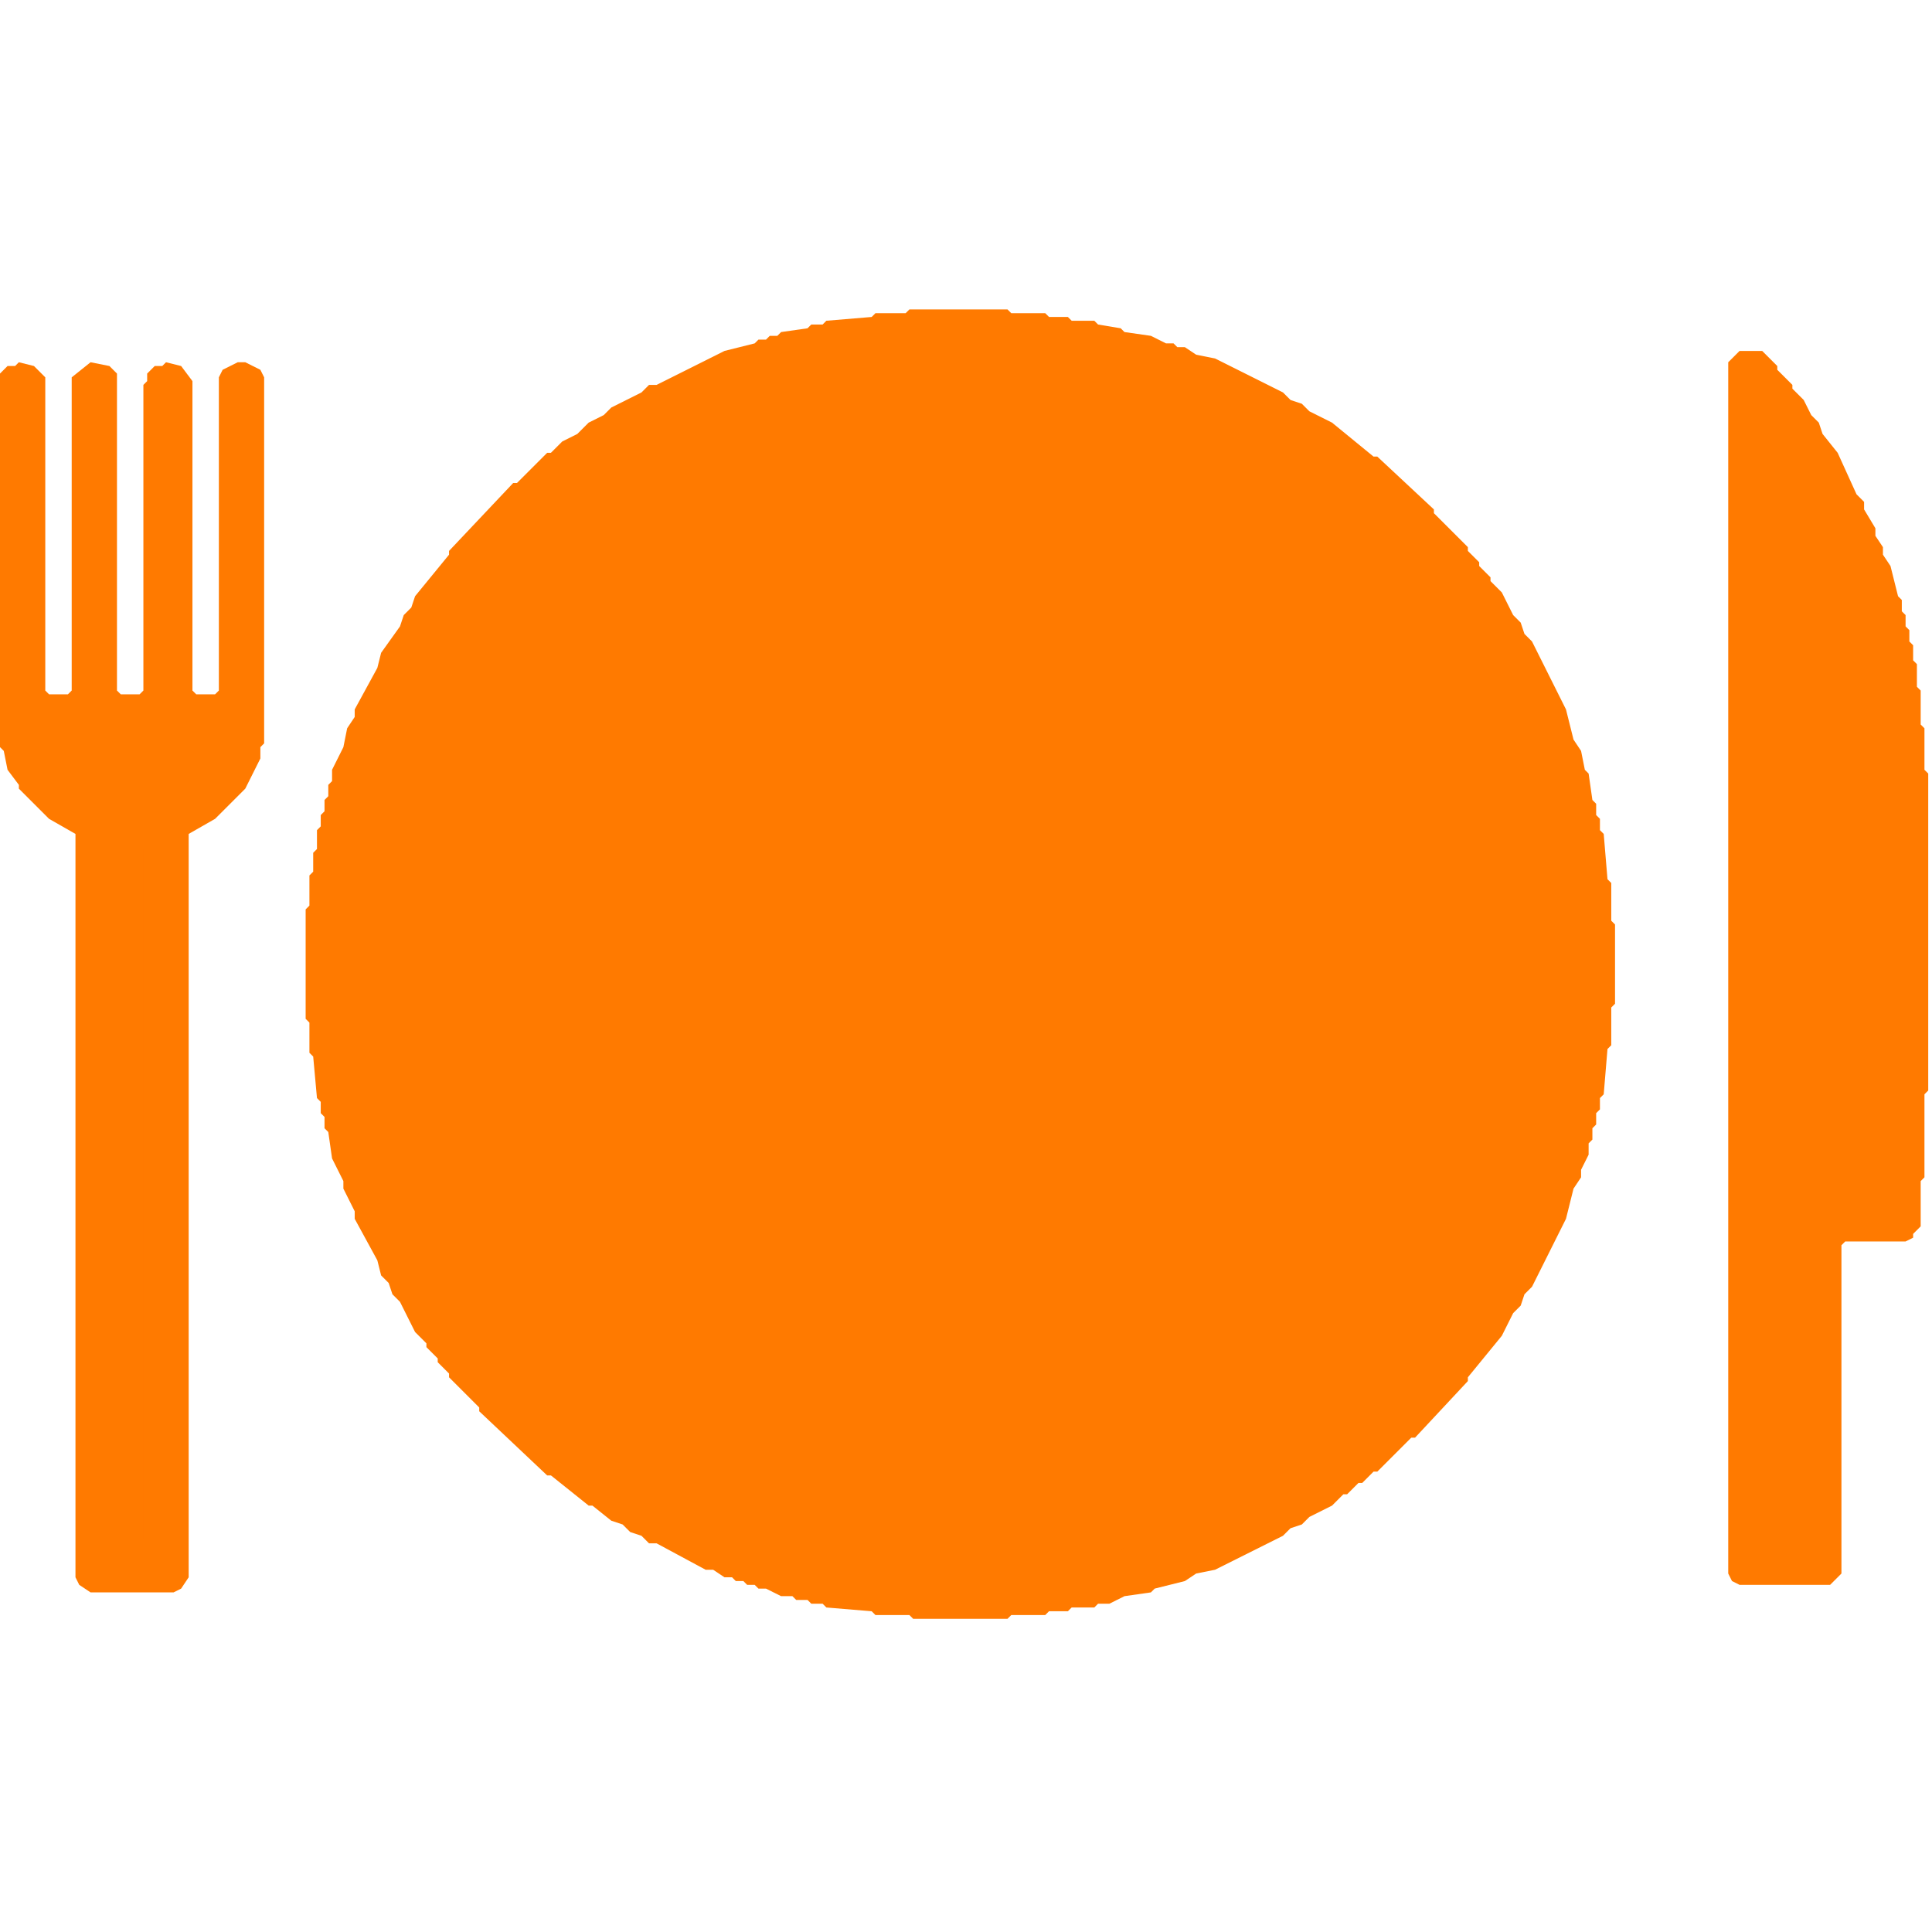 <?xml version="1.0" encoding="UTF-8"?>
<svg xmlns="http://www.w3.org/2000/svg" width="512" height="512" viewBox="0 0 512 512" shape-rendering="geometricPrecision">
  <g fill="#FF7A00" stroke="none" fill-rule="evenodd">
    <path d="M 251 136 L 250 137 L 239 137 L 238 138 L 232 138 L 231 139 L 228 139 L 227 140 L 220 141 L 219 142 L 211 144 L 208 146 L 206 146 L 196 151 L 191 155 L 185 158 L 176 166 L 175 166 L 165 176 L 165 177 L 160 182 L 160 183 L 157 186 L 157 187 L 153 192 L 143 212 L 143 214 L 142 215 L 142 217 L 141 218 L 141 220 L 139 224 L 138 232 L 137 233 L 137 238 L 136 239 L 135 261 L 136 262 L 136 272 L 137 273 L 138 283 L 139 284 L 139 287 L 140 288 L 140 290 L 141 291 L 143 299 L 145 302 L 145 304 L 150 314 L 152 316 L 153 319 L 155 321 L 157 325 L 165 334 L 165 335 L 175 345 L 176 345 L 185 353 L 191 356 L 196 360 L 206 365 L 208 365 L 211 367 L 213 367 L 214 368 L 216 368 L 220 370 L 223 370 L 224 371 L 231 372 L 232 373 L 238 373 L 239 374 L 250 374 L 251 375 L 258 375 L 259 374 L 270 374 L 271 373 L 277 373 L 278 372 L 281 372 L 282 371 L 289 370 L 290 369 L 295 368 L 298 366 L 300 366 L 307 362 L 309 362 L 313 359 L 316 358 L 318 356 L 321 355 L 324 352 L 325 352 L 328 349 L 329 349 L 342 337 L 342 336 L 348 330 L 348 329 L 351 326 L 351 325 L 357 317 L 365 301 L 366 296 L 369 290 L 369 287 L 370 286 L 370 283 L 371 282 L 371 278 L 372 277 L 372 271 L 373 270 L 373 258 L 374 257 L 374 254 L 373 253 L 373 241 L 372 240 L 372 234 L 371 233 L 371 229 L 370 228 L 369 221 L 366 215 L 365 210 L 360 201 L 360 199 L 358 197 L 357 194 L 355 192 L 351 185 L 342 175 L 342 174 L 336 168 L 335 168 L 329 162 L 328 162 L 321 156 L 318 155 L 311 150 L 307 149 L 295 143 L 293 143 L 289 141 L 286 141 L 285 140 L 282 140 L 281 139 L 278 139 L 277 138 L 271 138 L 270 137 L 259 137 L 258 136 Z"></path>
    <path d="M 243 150 L 237 150 L 236 151 L 232 151 L 231 152 L 228 152 L 227 153 L 224 153 L 218 156 L 213 157 L 203 162 L 201 164 L 198 165 L 193 169 L 192 169 L 189 172 L 188 172 L 171 189 L 171 190 L 168 193 L 166 197 L 164 199 L 163 202 L 161 204 L 156 214 L 156 216 L 154 219 L 153 224 L 152 225 L 151 232 L 150 233 L 150 236 L 149 237 L 149 243 L 148 244 L 148 267 L 149 268 L 149 274 L 150 275 L 150 278 L 151 279 L 151 282 L 152 283 L 152 286 L 154 290 L 154 292 L 156 295 L 156 297 L 161 307 L 163 309 L 164 312 L 168 317 L 168 318 L 171 321 L 171 322 L 188 339 L 189 339 L 192 342 L 196 344 L 198 346 L 201 347 L 203 349 L 213 354 L 218 355 L 224 358 L 231 359 L 232 360 L 236 360 L 237 361 L 243 361 L 244 362 L 265 362 L 266 361 L 272 361 L 273 360 L 277 360 L 278 359 L 281 359 L 282 358 L 285 358 L 291 355 L 296 354 L 306 349 L 311 345 L 314 344 L 321 338 L 322 338 L 337 323 L 337 322 L 340 319 L 340 318 L 343 315 L 347 307 L 349 305 L 351 301 L 351 299 L 354 294 L 356 286 L 357 285 L 357 282 L 359 278 L 359 273 L 360 272 L 360 267 L 361 266 L 361 245 L 360 244 L 359 233 L 357 229 L 357 226 L 355 222 L 355 220 L 354 219 L 354 217 L 351 212 L 351 210 L 349 206 L 344 199 L 343 196 L 337 189 L 337 188 L 322 173 L 321 173 L 314 167 L 311 166 L 306 162 L 296 157 L 291 156 L 285 153 L 278 152 L 277 151 L 273 151 L 272 150 L 266 150 L 265 149 L 244 149 Z"></path>
    <path d="M 195 117 L 192 114 L 186 114 L 180 117 L 178 119 L 175 120 L 173 122 L 170 123 L 168 125 L 164 127 L 161 130 L 160 130 L 157 133 L 156 133 L 151 138 L 150 138 L 136 152 L 136 153 L 131 158 L 131 159 L 125 167 L 125 173 L 128 176 L 134 176 L 138 172 L 138 171 L 143 165 L 143 164 L 151 156 L 151 155 L 162 145 L 163 145 L 167 141 L 168 141 L 171 138 L 172 138 L 180 132 L 192 126 L 195 123 Z"></path>
    <path d="M 5 96 L 4 97 L 2 97 L 0 99 L 0 198 L 1 199 L 2 204 L 5 208 L 5 209 L 13 217 L 20 221 L 20 418 L 21 420 L 24 422 L 46 422 L 48 421 L 50 418 L 50 221 L 57 217 L 65 209 L 69 201 L 69 198 L 70 197 L 70 100 L 69 98 L 65 96 L 63 96 L 59 98 L 58 100 L 58 183 L 57 184 L 52 184 L 51 183 L 51 101 L 48 97 L 44 96 L 43 97 L 41 97 L 39 99 L 39 101 L 38 102 L 38 183 L 37 184 L 32 184 L 31 183 L 31 99 L 29 97 L 24 96 L 19 100 L 19 183 L 18 184 L 13 184 L 12 183 L 12 100 L 9 97 Z"></path>
    <path d="M 32 225 L 32 408 L 33 409 L 37 409 L 38 408 L 38 225 L 37 224 L 33 224 Z"></path>
    <path d="M 21 207 L 27 210 L 29 210 L 30 211 L 40 211 L 50 206 L 54 202 L 56 198 L 55 197 L 15 197 L 14 199 Z"></path>
    <path d="M 461 93 L 458 96 L 458 417 L 459 419 L 461 420 L 485 420 L 488 417 L 488 330 L 489 329 L 505 329 L 507 328 L 507 327 L 509 325 L 509 313 L 510 312 L 510 290 L 511 289 L 511 205 L 510 204 L 510 193 L 509 192 L 509 183 L 508 182 L 508 176 L 507 175 L 507 171 L 506 170 L 506 167 L 505 166 L 505 163 L 504 162 L 504 159 L 503 158 L 501 150 L 499 147 L 499 145 L 497 142 L 497 140 L 494 135 L 494 133 L 492 131 L 487 120 L 483 115 L 482 112 L 480 110 L 478 106 L 475 103 L 475 102 L 471 98 L 471 97 L 467 93 Z"></path>
    <path d="M 470 330 L 470 407 L 471 408 L 475 408 L 476 407 L 476 330 L 475 329 L 471 329 Z"></path>
    <path d="M 470 121 L 470 315 L 471 316 L 496 316 L 497 315 L 497 301 L 498 300 L 498 271 L 499 270 L 499 219 L 498 218 L 498 200 L 497 199 L 497 188 L 496 187 L 496 182 L 495 181 L 494 171 L 493 170 L 493 167 L 491 163 L 491 161 L 490 160 L 490 157 L 486 149 L 486 147 L 476 127 L 471 120 Z"></path>
    <path d="M 241 82 L 240 83 L 232 83 L 231 84 L 219 85 L 218 86 L 215 86 L 214 87 L 207 88 L 206 89 L 204 89 L 203 90 L 201 90 L 200 91 L 192 93 L 174 102 L 172 102 L 170 104 L 162 108 L 160 110 L 156 112 L 153 115 L 149 117 L 146 120 L 145 120 L 137 128 L 136 128 L 119 146 L 119 147 L 110 158 L 109 161 L 107 163 L 106 166 L 101 173 L 100 177 L 94 188 L 94 190 L 92 193 L 91 198 L 88 204 L 88 207 L 87 208 L 87 211 L 86 212 L 86 215 L 85 216 L 85 219 L 84 220 L 84 225 L 83 226 L 83 231 L 82 232 L 82 240 L 81 241 L 81 270 L 82 271 L 82 279 L 83 280 L 84 291 L 85 292 L 85 295 L 86 296 L 86 299 L 87 300 L 88 307 L 91 313 L 91 315 L 94 321 L 94 323 L 100 334 L 101 338 L 103 340 L 104 343 L 106 345 L 110 353 L 113 356 L 113 357 L 116 360 L 116 361 L 119 364 L 119 365 L 127 373 L 127 374 L 145 391 L 146 391 L 156 399 L 157 399 L 162 403 L 165 404 L 167 406 L 170 407 L 172 409 L 174 409 L 187 416 L 189 416 L 192 418 L 194 418 L 195 419 L 197 419 L 198 420 L 200 420 L 201 421 L 203 421 L 207 423 L 210 423 L 211 424 L 214 424 L 215 425 L 218 425 L 219 426 L 231 427 L 232 428 L 241 428 L 242 429 L 267 429 L 268 428 L 277 428 L 278 427 L 283 427 L 284 426 L 290 426 L 291 425 L 294 425 L 298 423 L 305 422 L 306 421 L 314 419 L 317 417 L 322 416 L 340 407 L 342 405 L 345 404 L 347 402 L 353 399 L 356 396 L 357 396 L 360 393 L 361 393 L 364 390 L 365 390 L 374 381 L 375 381 L 389 366 L 389 365 L 398 354 L 401 348 L 403 346 L 404 343 L 406 341 L 415 323 L 417 315 L 419 312 L 419 310 L 421 306 L 421 303 L 422 302 L 422 299 L 423 298 L 423 295 L 424 294 L 424 291 L 425 290 L 426 278 L 427 277 L 427 267 L 428 266 L 428 245 L 427 244 L 427 234 L 426 233 L 425 221 L 424 220 L 424 217 L 423 216 L 423 213 L 422 212 L 421 205 L 420 204 L 419 199 L 417 196 L 415 188 L 406 170 L 404 168 L 403 165 L 401 163 L 398 157 L 395 154 L 395 153 L 392 150 L 392 149 L 389 146 L 389 145 L 380 136 L 380 135 L 365 121 L 364 121 L 353 112 L 347 109 L 345 107 L 342 106 L 340 104 L 322 95 L 317 94 L 314 92 L 312 92 L 311 91 L 309 91 L 305 89 L 298 88 L 297 87 L 291 86 L 290 85 L 284 85 L 283 84 L 278 84 L 277 83 L 268 83 L 267 82 Z"></path>
    <path d="M 252 95 L 237 95 L 236 96 L 224 97 L 223 98 L 220 98 L 219 99 L 216 99 L 215 100 L 212 100 L 211 101 L 208 101 L 204 103 L 202 103 L 199 105 L 194 106 L 187 110 L 185 110 L 177 114 L 172 118 L 169 119 L 164 123 L 163 123 L 160 126 L 159 126 L 156 129 L 155 129 L 152 132 L 151 132 L 131 152 L 131 153 L 127 157 L 127 158 L 124 161 L 124 162 L 121 165 L 120 168 L 113 178 L 108 188 L 108 190 L 105 195 L 105 197 L 103 200 L 101 208 L 100 209 L 100 211 L 99 212 L 98 219 L 97 220 L 97 223 L 96 224 L 96 230 L 95 231 L 95 236 L 94 237 L 94 251 L 93 252 L 93 259 L 94 260 L 94 274 L 95 275 L 95 280 L 96 281 L 96 287 L 97 288 L 98 295 L 99 296 L 99 299 L 101 303 L 101 305 L 102 306 L 102 308 L 103 309 L 103 311 L 108 321 L 108 323 L 113 333 L 115 335 L 116 338 L 120 343 L 121 346 L 127 353 L 127 354 L 131 358 L 131 359 L 151 379 L 152 379 L 155 382 L 156 382 L 159 385 L 160 385 L 163 388 L 167 390 L 169 392 L 172 393 L 177 397 L 185 401 L 187 401 L 194 405 L 199 406 L 202 408 L 207 409 L 208 410 L 211 410 L 212 411 L 215 411 L 216 412 L 219 412 L 220 413 L 223 413 L 224 414 L 229 414 L 230 415 L 236 415 L 237 416 L 252 416 L 253 417 L 256 417 L 257 416 L 272 416 L 273 415 L 278 415 L 279 414 L 285 414 L 286 413 L 289 413 L 290 412 L 293 412 L 294 411 L 297 411 L 298 410 L 301 410 L 307 407 L 315 405 L 328 398 L 330 398 L 332 396 L 335 395 L 337 393 L 340 392 L 345 388 L 346 388 L 353 382 L 354 382 L 359 377 L 360 377 L 376 361 L 376 360 L 381 355 L 381 354 L 384 351 L 384 350 L 387 347 L 390 341 L 394 336 L 403 318 L 403 316 L 406 310 L 406 308 L 409 302 L 410 295 L 411 294 L 411 291 L 412 290 L 412 286 L 413 285 L 414 273 L 415 272 L 415 239 L 414 238 L 413 226 L 412 225 L 412 221 L 411 220 L 411 217 L 410 216 L 410 213 L 409 212 L 409 209 L 406 203 L 405 198 L 403 195 L 403 193 L 394 175 L 390 170 L 387 164 L 381 157 L 381 156 L 376 151 L 376 150 L 360 134 L 359 134 L 354 129 L 353 129 L 350 126 L 349 126 L 346 123 L 342 121 L 340 119 L 332 115 L 330 113 L 328 113 L 315 106 L 307 104 L 301 101 L 294 100 L 293 99 L 290 99 L 289 98 L 286 98 L 285 97 L 279 97 L 278 96 L 273 96 L 272 95 L 257 95 L 256 94 L 253 94 Z"></path>
  </g>
</svg>
